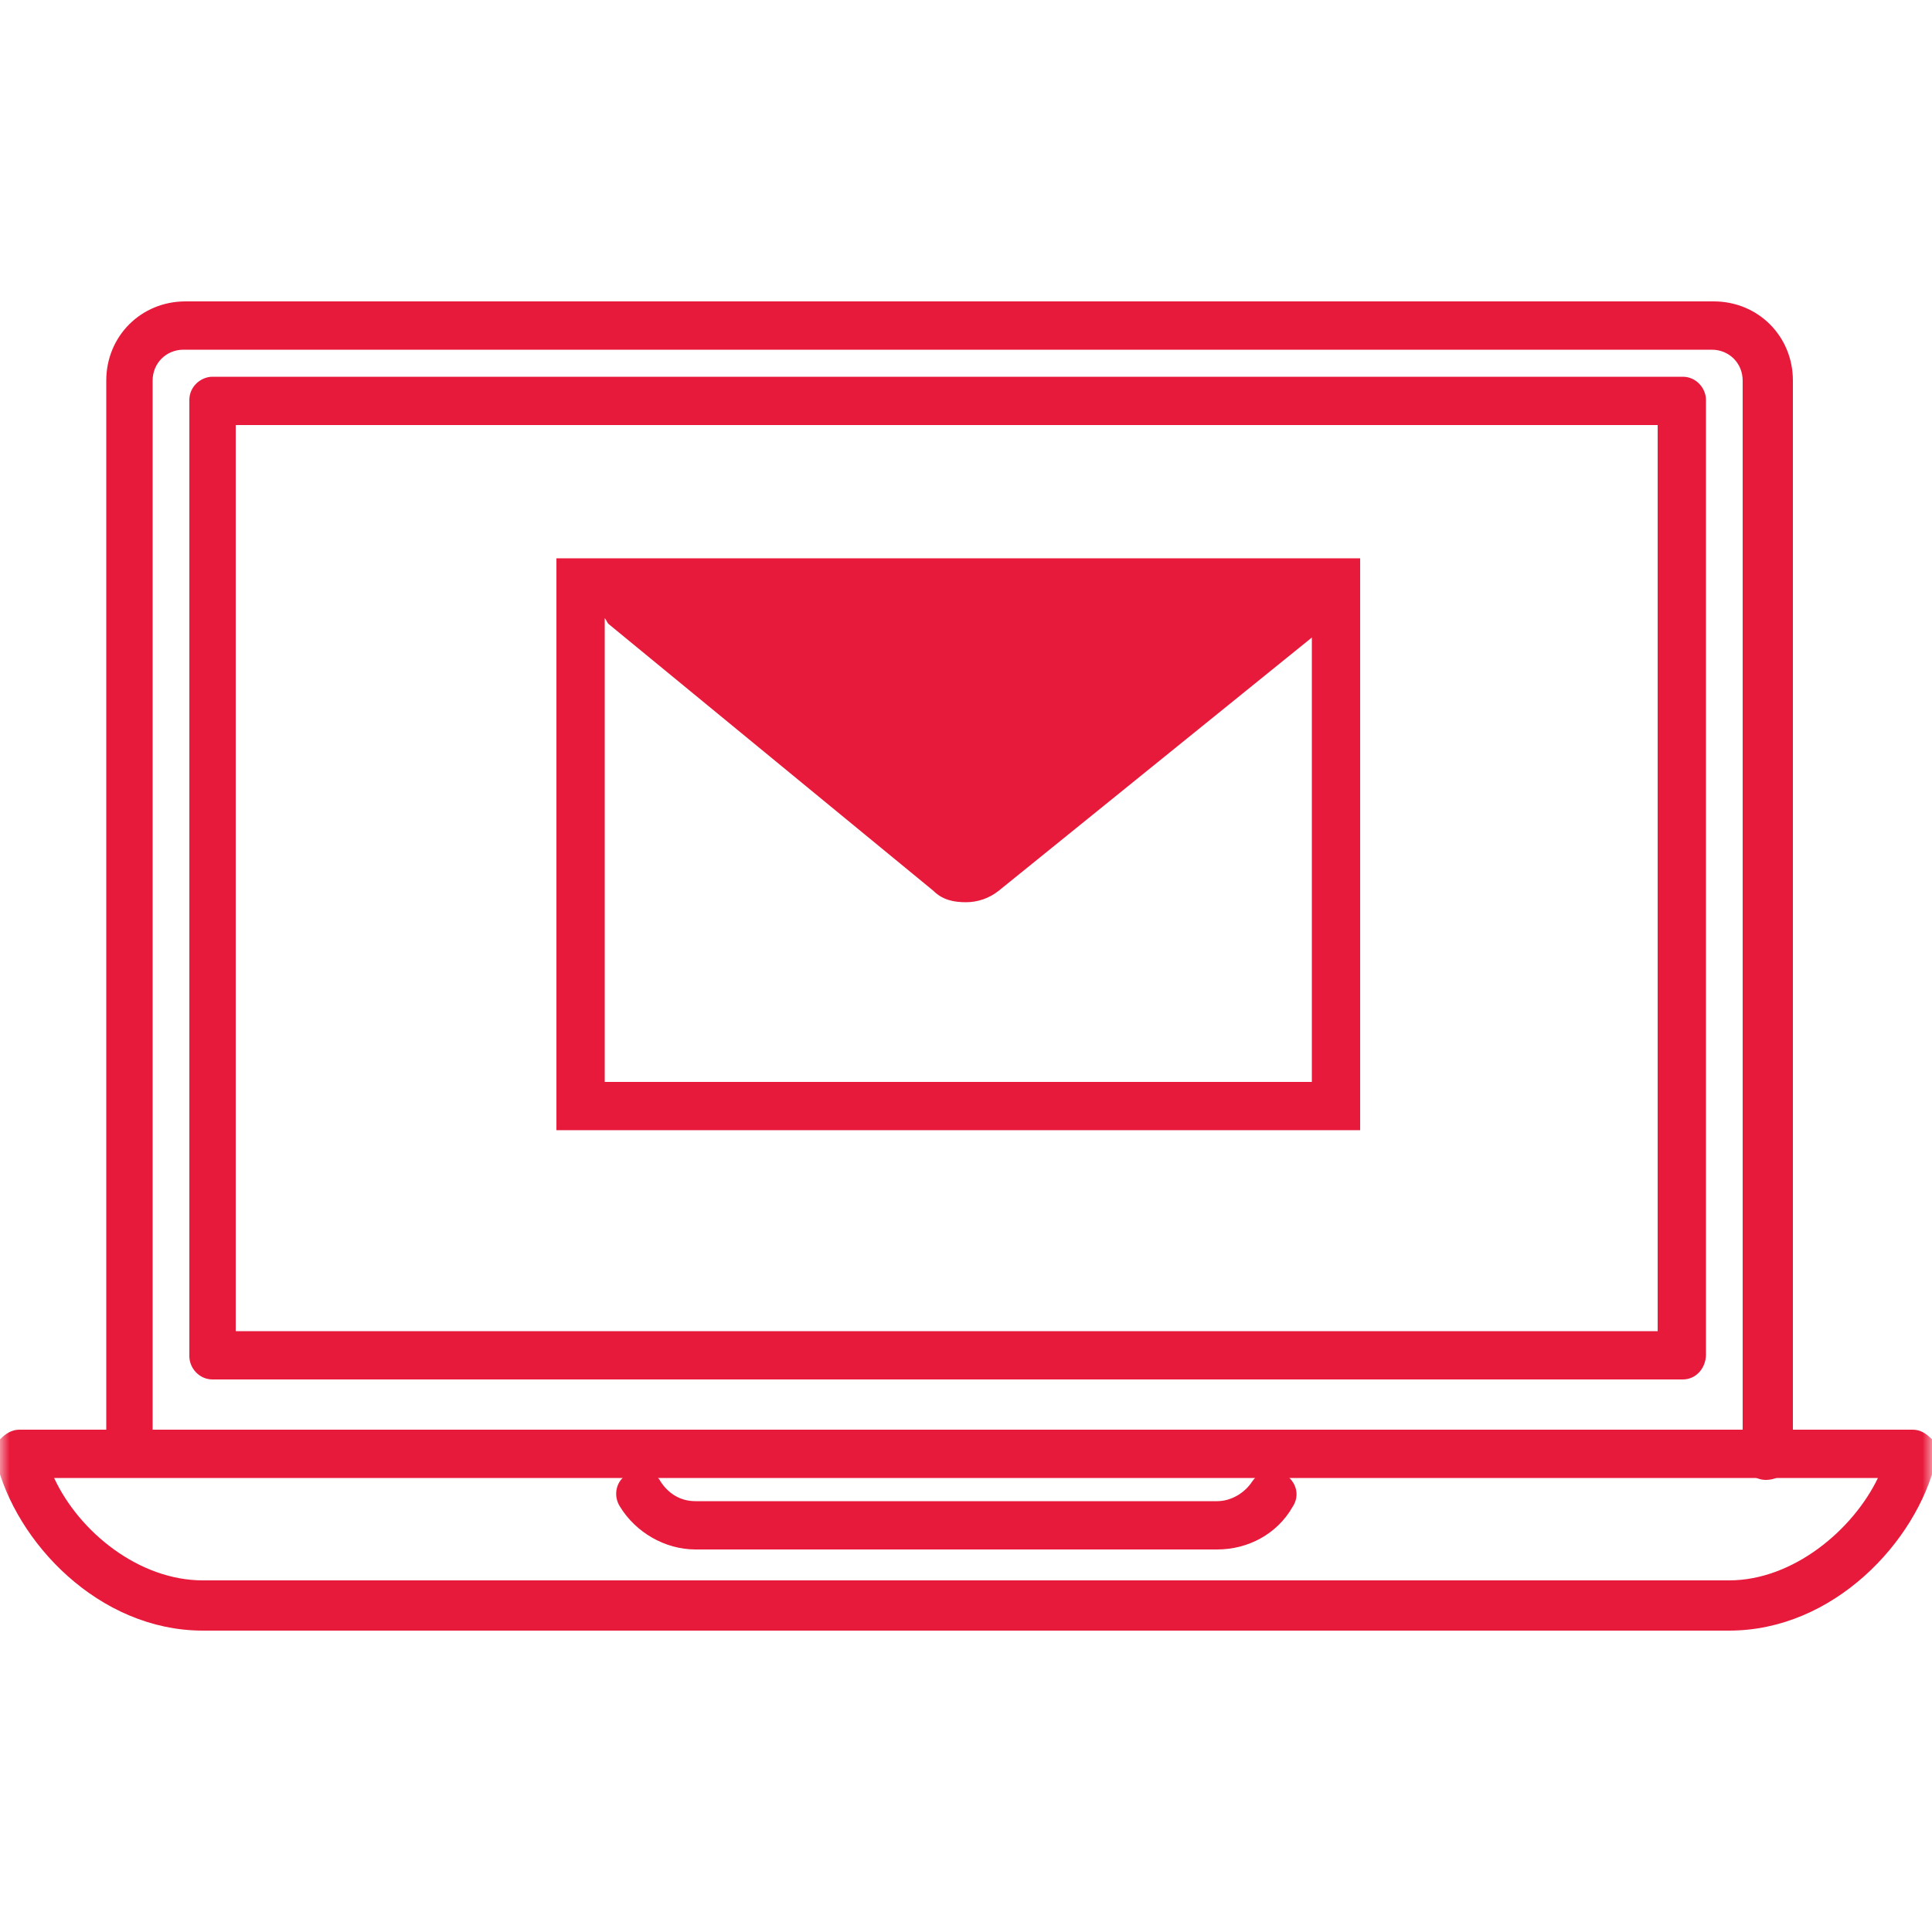 <svg width="100" height="100" viewBox="0 0 100 100" fill="none" xmlns="http://www.w3.org/2000/svg">
<g clip-path="url(#clip0_882_176)">
<mask id="mask0_882_176" style="mask-type:luminance" maskUnits="userSpaceOnUse" x="0" y="0" width="100" height="100">
<path d="M100 0H0V100H100V0Z" fill="white"/>
</mask>
<g mask="url(#mask0_882_176)">
<path d="M91.4 76.6C90.7 76.6 90.2 76 90.2 75.4V19.7C90.2 18.8 89.5 18.1 88.6 18.1H9.5C8.6 18.1 7.9 18.8 7.9 19.7V74.5C7.9 75.2 7.3 75.7 6.7 75.7C6.1 75.7 5.5 75.1 5.5 74.5V19.7C5.5 17.4 7.3 15.6 9.6 15.6H88.7C91 15.6 92.8 17.4 92.8 19.7V75.4C92.7 76.1 92.1 76.6 91.4 76.6Z" fill="#E81A3B"/>
<path d="M87.101 71.4H11.001C10.301 71.4 9.801 70.8 9.801 70.2V20.7C9.801 20 10.401 19.5 11.001 19.5H87.101C87.801 19.5 88.301 20.1 88.301 20.7V70.1C88.301 70.8 87.801 71.4 87.101 71.4ZM12.201 68.9H85.801V22H12.201V68.9Z" fill="#E81A3B"/>
<path d="M89.501 84.4H10.501C5.101 84.4 0.801 79.8 -0.199 75.6C-0.299 75.2 -0.199 74.8 0.001 74.5C0.301 74.2 0.601 74 1.001 74H99.001C99.401 74 99.701 74.2 100.001 74.5C100.201 74.8 100.301 75.2 100.201 75.6C99.201 79.8 94.901 84.4 89.501 84.4ZM2.801 76.5C4.101 79.3 7.201 81.8 10.501 81.8H89.501C92.801 81.8 95.901 79.2 97.201 76.5H2.801Z" fill="#E81A3B"/>
<path d="M63.001 80.2H36.001C34.401 80.2 32.901 79.3 32.101 78C31.701 77.4 31.901 76.6 32.501 76.3C33.101 76 33.901 76.1 34.201 76.7C34.601 77.3 35.201 77.7 36.001 77.7H63.001C63.701 77.7 64.401 77.3 64.801 76.7C65.201 76.1 65.901 75.9 66.501 76.3C67.101 76.7 67.301 77.4 66.901 78C66.101 79.4 64.601 80.2 63.001 80.2Z" fill="#E81A3B"/>
<path d="M28.801 28.899V58.499H70.401V28.899H28.801ZM31.301 55.999V31.999C31.401 32.099 31.401 32.199 31.501 32.299L48.301 46.099C48.801 46.599 49.401 46.699 50.001 46.699C50.601 46.699 51.201 46.499 51.701 46.099L67.901 32.999V55.999H31.301Z" fill="#E81A3B"/>
</g>
</g>
<defs>
<clipPath id="clip0_882_176">
<rect width="100" height="100" fill="white"/>
</clipPath>
</defs>
</svg>
